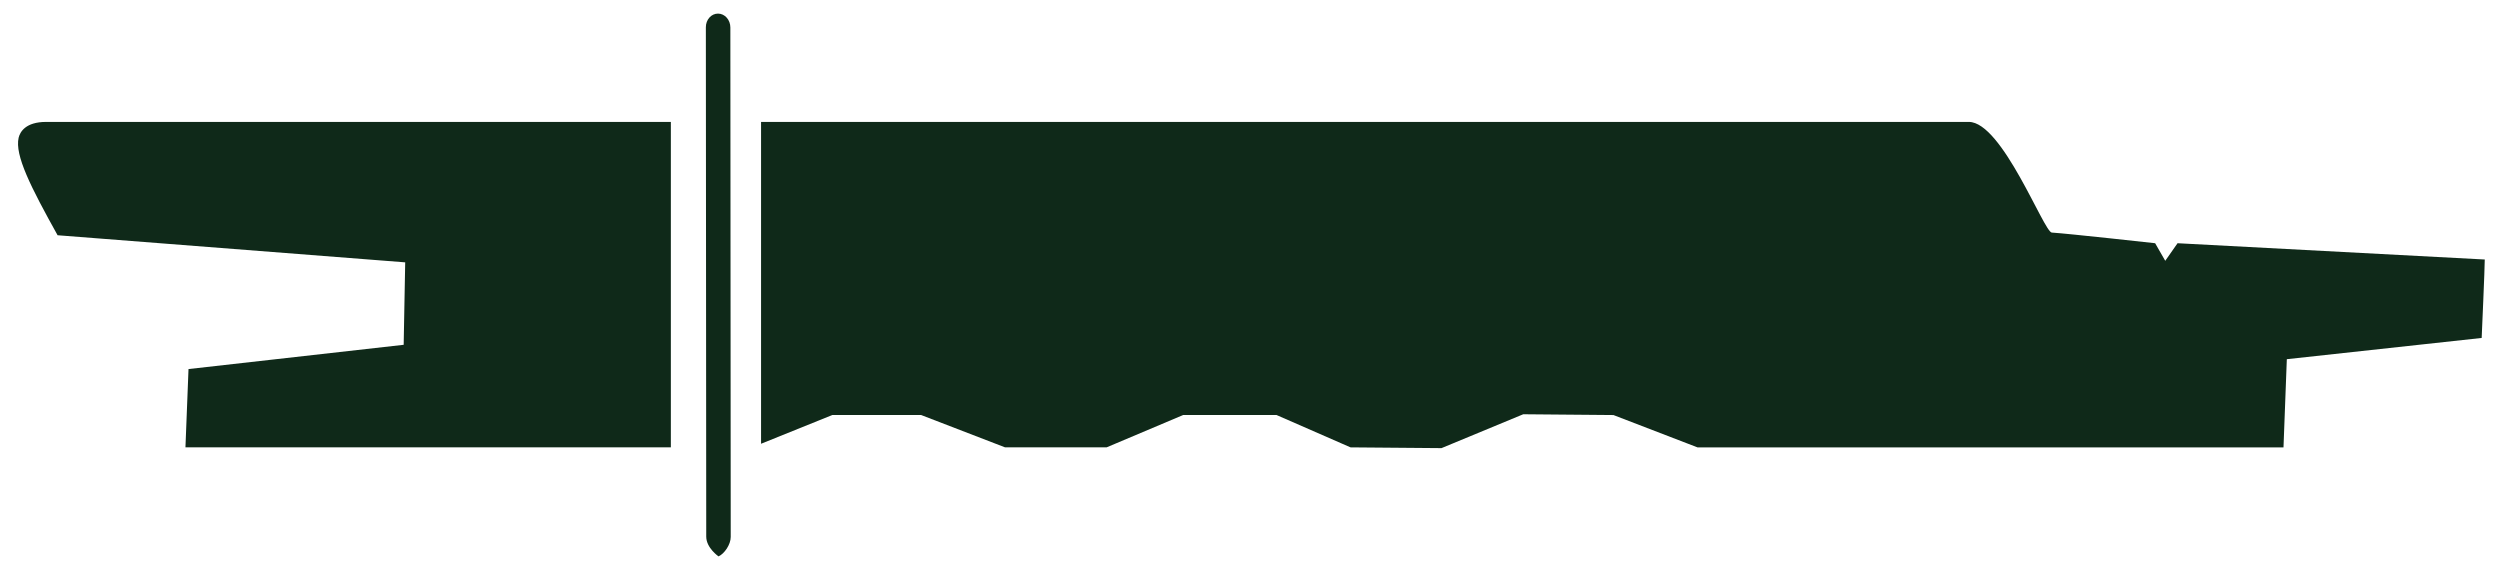 <svg width="111" height="25" viewBox="0 0 111 25" fill="none" xmlns="http://www.w3.org/2000/svg">
<path d="M32.444 23.841C32.444 24.179 32.162 24.587 31.903 24.704C31.903 24.704 31.36 24.331 31.357 23.83L31.34 1.212C31.338 0.873 31.581 0.602 31.881 0.604C32.182 0.605 32.428 0.881 32.428 1.219L32.444 23.839V23.841Z" fill="#0F2919"/>
<path d="M29.786 5.413H2.05C1.139 5.413 0.89 5.856 0.828 6.112C0.646 6.892 1.371 8.315 2.557 10.445C3.557 10.52 17.991 11.648 17.991 11.648L17.923 15.309L8.37 16.386L8.234 19.861H29.786V5.413ZM110.321 11.522L96.683 10.799L96.137 11.58L95.688 10.799C95.688 10.799 91.827 10.371 91.099 10.326C90.748 10.304 88.901 5.413 87.417 5.413H33.791V19.703L36.957 18.426H40.896L44.626 19.863H49.133L52.534 18.426H56.677L59.963 19.863L64.002 19.897L67.632 18.393L71.637 18.428L75.37 19.864H101.387L101.535 15.948L110.186 15.005C110.186 15.005 110.327 11.838 110.323 11.525" fill="#0F2919"/>
</svg>

